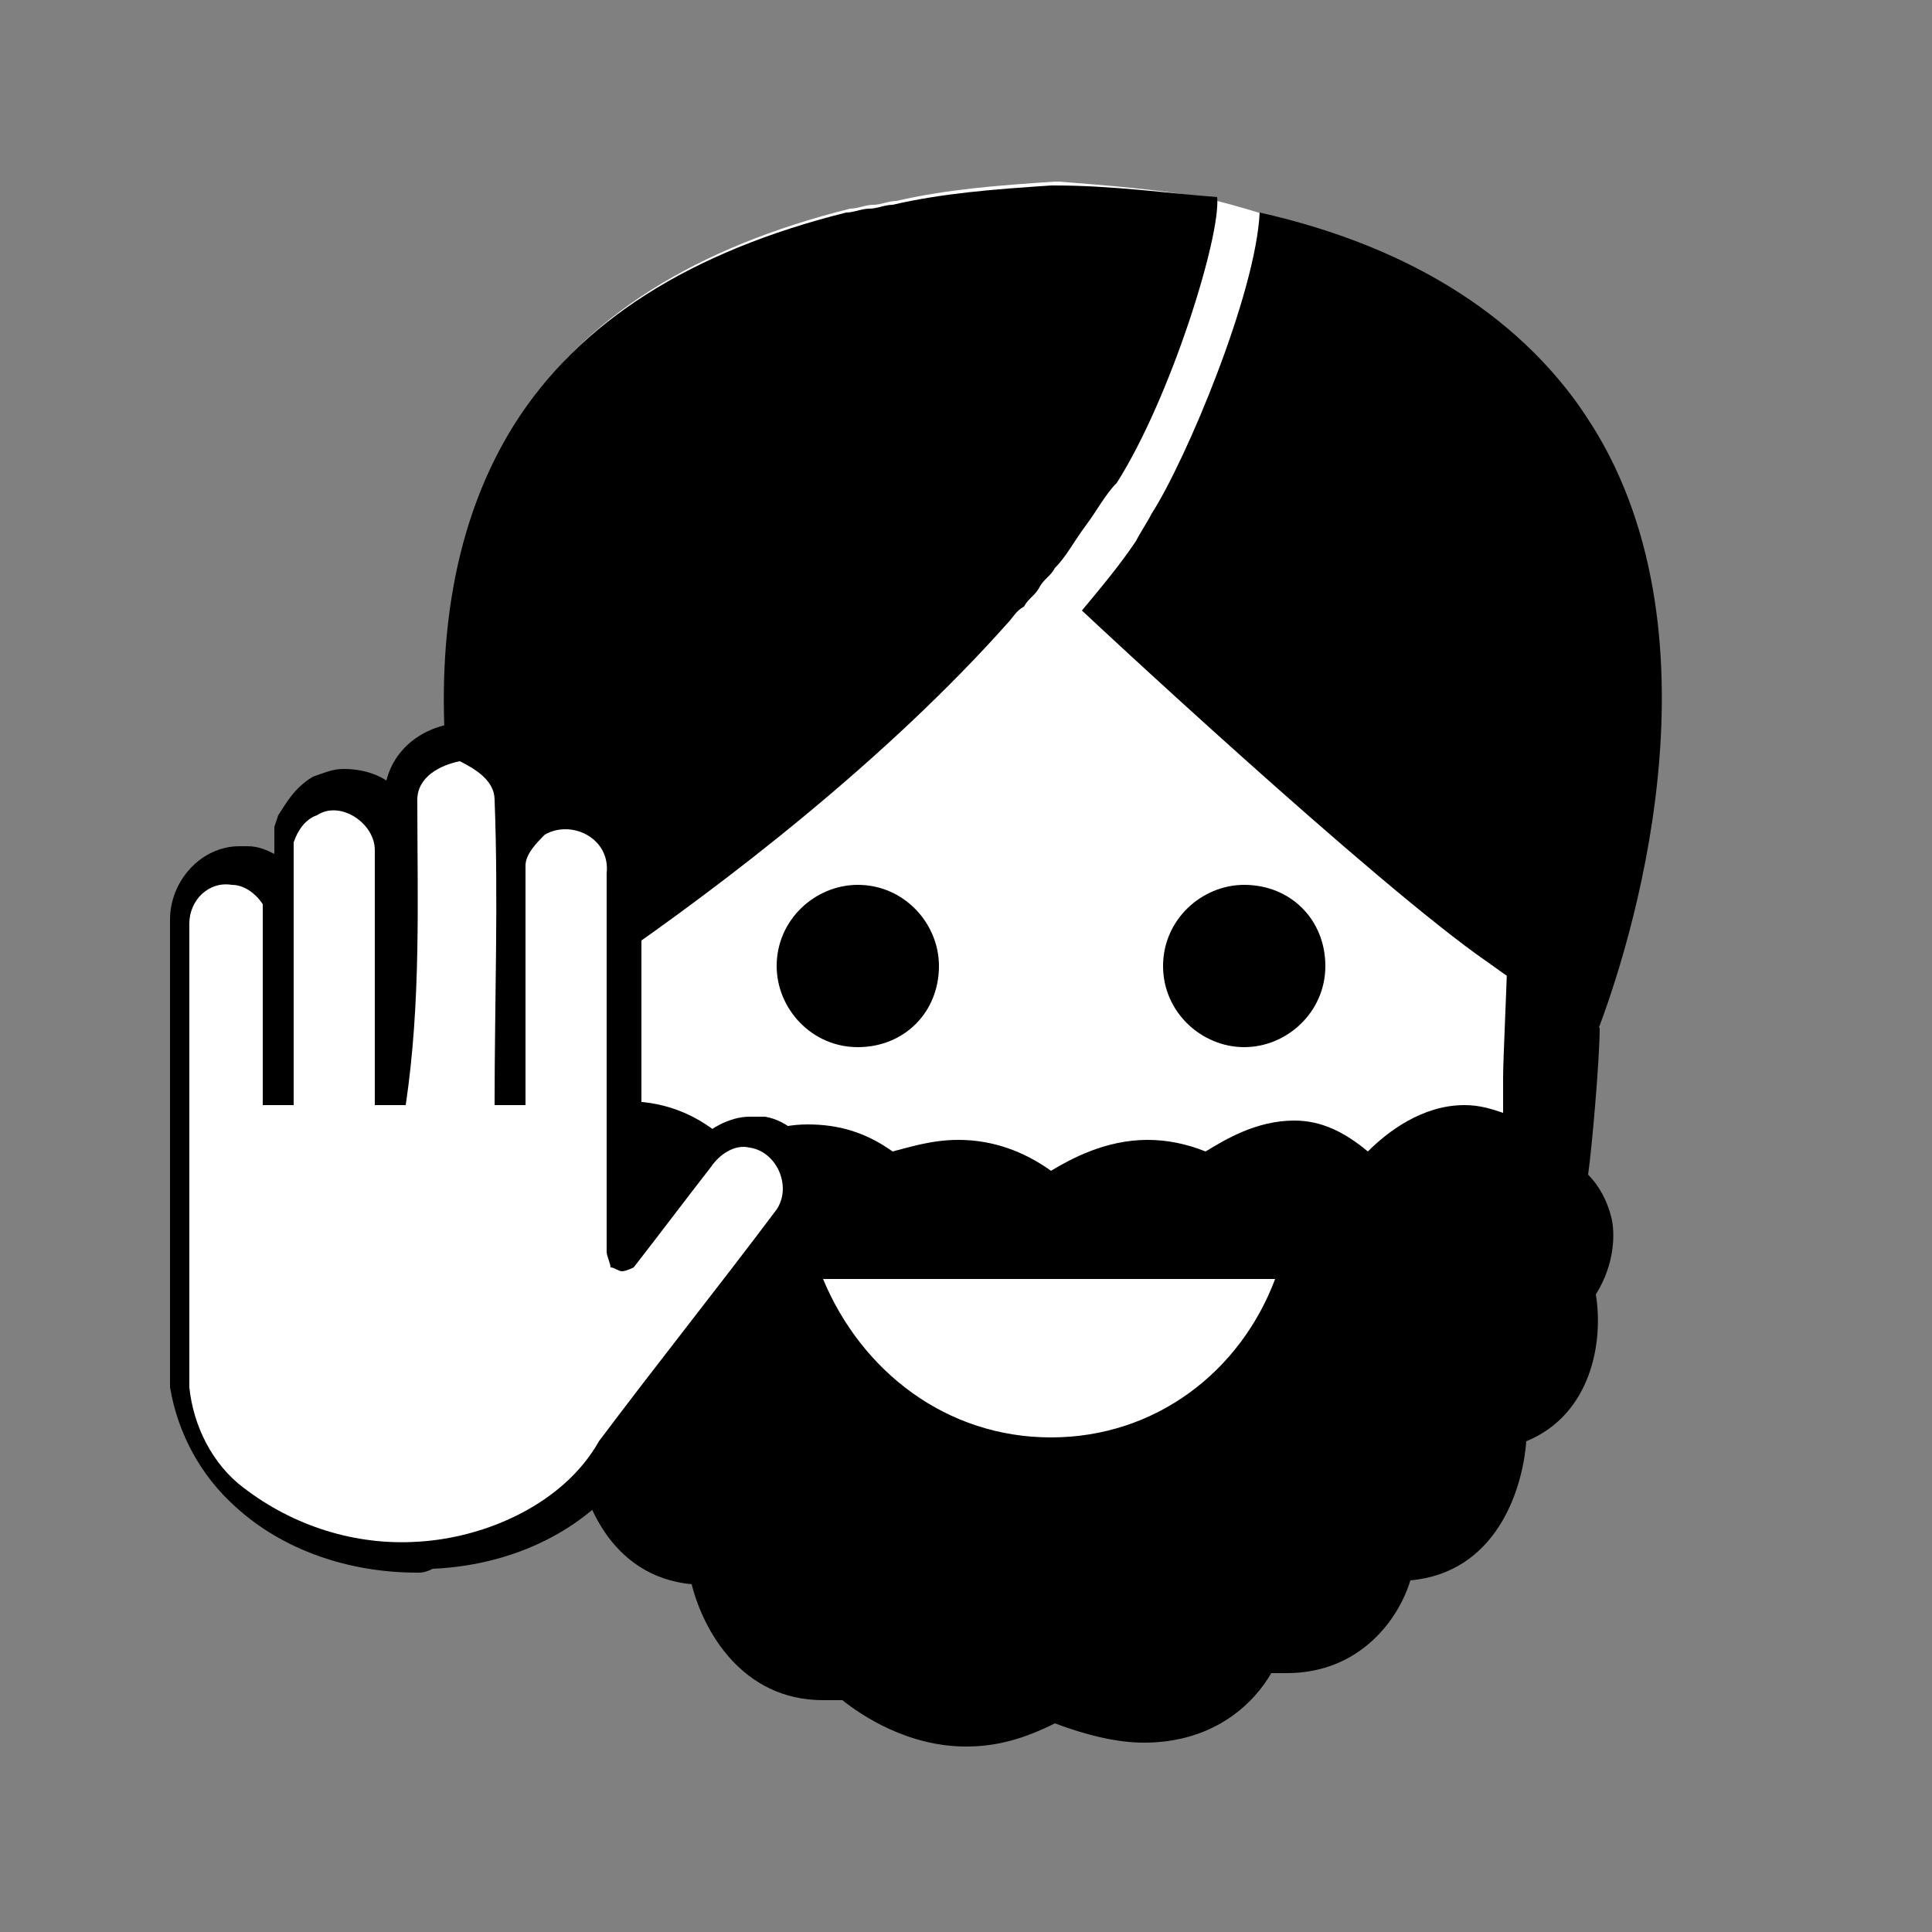 <?xml version="1.0" encoding="utf-8"?>
<!-- Generator: Adobe Illustrator 18.0.0, SVG Export Plug-In . SVG Version: 6.00 Build 0)  -->
<!DOCTYPE svg PUBLIC "-//W3C//DTD SVG 1.1//EN" "http://www.w3.org/Graphics/SVG/1.1/DTD/svg11.dtd">
<svg version="1.1" id="Layer_1" xmlns="http://www.w3.org/2000/svg" xmlns:xlink="http://www.w3.org/1999/xlink" x="0px" y="0px"
	 viewBox="0 0 50 50" enable-background="new 0 0 50 50" xml:space="preserve">
<rect x="0" y="0" width="50" height="50" fill="#808080" stroke="none"/>
<g>
	<g>
		<g>
			<path fill="#FFFFFF" d="M41.2,11c-1.6-2.6-5.8-4.8-9.7-5.8c0,0,0,0,0,0c-0.1,0-0.2,0-0.4-0.1c0,0,0,0,0,0c0,0,0,0,0,0
				c-1.2-0.2-2.4-0.3-3.7-0.4c0,0-0.1,0-0.1,0c-1.5,0.1-2.8,0.2-4.1,0.5c-0.2,0-0.4,0.1-0.6,0.1c-0.2,0-0.4,0.1-0.6,0.1
				c-4,1-6.9,2.8-8.6,5.5c-3.5,5.6-1,13.5-0.2,15.7c0,0,0,0,0,0c0.6-0.4,2.6-3.2,2.7-1.8c1.7,23.3,24.6,19,25.2,1.7
				c0,0,0.1,0.1,0.1,0.1C42.2,24.5,44.6,16.6,41.2,11z"/>
			<path d="M22.2,22.9c-1.1,0-2.1,0.9-2.1,2.1c0,1.1,0.9,2.1,2.1,2.1s2.1-0.9,2.1-2.1C24.3,23.9,23.4,22.9,22.2,22.9"/>
			<path d="M32.2,27.1c1.1,0,2.1-0.9,2.1-2.1s-0.9-2.1-2.1-2.1c-1.1,0-2.1,0.9-2.1,2.1S31.1,27.1,32.2,27.1"/>
			<path d="M38.9,27.9c0,0.3,0,0.6,0,0.9c-0.3-0.1-0.6-0.2-1-0.2c-1.1,0-2,0.7-2.5,1.2c-0.6-0.5-1.2-0.8-1.9-0.8
				c-1,0-1.8,0.5-2.3,0.8c-0.5-0.2-1-0.3-1.5-0.3c-1.1,0-2,0.5-2.5,0.8c-0.7-0.5-1.5-0.8-2.4-0.8c-0.7,0-1.3,0.2-1.7,0.3
				c-0.7-0.5-1.4-0.7-2.2-0.7c-0.8,0-1.5,0.3-1.9,0.6c-1-1-2-1.2-2.8-1.2c-0.3,0-0.5,0-0.7,0.1c0-0.2,0-0.4,0-0.7
				c0-0.4,0-0.8,0.1-1.2c-1.3,0.9-2.2,1.4-2.4,1.5c0,0,0,0,0,0c0,0.6,0.1,1.2,0.1,1.8c-0.3,0.4-0.6,0.9-0.7,1.4
				c-0.1,0.7,0,1.5,0.5,2.2c-0.2,1.2,0.1,3.1,1.8,3.8c0.1,1.4,0.9,3.4,3,3.6c0.3,1.2,1.3,3,3.4,3c0.1,0,0.3,0,0.5,0
				c0.5,0.4,1.7,1.2,3.2,1.2c0.8,0,1.5-0.2,2.3-0.6c0.8,0.3,1.6,0.5,2.3,0.5h0c1.9,0,2.9-1.1,3.3-1.8c0.1,0,0.3,0,0.4,0
				c1.9,0,2.9-1.4,3.2-2.4c2.2-0.2,2.9-2.3,3-3.6c1.7-0.7,2-2.6,1.8-3.8c0.5-0.8,0.5-1.6,0.4-2c-0.1-0.4-0.3-0.8-0.6-1.1
				c0.1-0.7,0.3-3,0.3-3.8c-0.3-0.2-1.2-0.7-2.4-1.6C39,25.4,38.9,27.4,38.9,27.9 M27.2,37.2c-2.7,0-4.9-1.7-5.9-4.1h11.7
				C32.1,35.5,29.9,37.2,27.2,37.2"/>
			<path d="M41.2,11c-1.7-2.7-4.6-4.6-8.6-5.5c-0.1,2.1-1.9,6.4-2.8,7.8c-0.1,0.2-0.3,0.5-0.4,0.7c-0.4,0.6-0.9,1.2-1.4,1.8
				c0.1,0.1,7.6,7.1,10.5,9.1c1.1,0.8,2.1,1.4,2.7,1.8c0,0,0.1,0.1,0.1,0.1C42.2,24.5,44.7,16.6,41.2,11"/>
			<path d="M27.3,4.8c0,0-0.1,0-0.1,0c-1.5,0.1-2.8,0.2-4.1,0.5c-0.2,0-0.4,0.1-0.6,0.1c-0.2,0-0.4,0.1-0.6,0.1
				c-4,1-6.9,2.8-8.6,5.5c-3.5,5.6-1,13.5-0.2,15.7c0,0,0,0,0,0c0.6-0.4,1.5-1,2.7-1.8c2.9-2,7.1-5.2,10.3-8.8
				c0.1-0.1,0.2-0.3,0.4-0.4c0.1-0.2,0.3-0.3,0.4-0.5c0.1-0.2,0.3-0.3,0.4-0.5c0.3-0.3,0.5-0.7,0.8-1.1c0.3-0.4,0.5-0.8,0.8-1.1
				c1.4-2.2,2.7-6.4,2.6-7.4C30.2,5,28.8,4.8,27.3,4.8"/>
		</g>
		<path d="M10.8,40.7c-1.8,0-3.5-0.6-4.7-1.7c-0.9-0.8-1.5-1.9-1.7-3.1l0-0.1l0-0.4c0-3.9,0-7.8,0-11.6c0-1,0.8-1.9,1.8-1.9
			c0.1,0,0.1,0,0.2,0c0.3,0,0.5,0.1,0.7,0.2c0-0.2,0-0.7,0-0.7l0.1-0.3c0.2-0.3,0.4-0.7,0.9-1c0.3-0.1,0.5-0.2,0.8-0.2
			c0.4,0,0.8,0.1,1.1,0.3c0.2-0.8,0.9-1.4,1.9-1.5l0.2,0l0.2,0.1c1.2,0.5,1.4,1.3,1.4,1.7c0,0.1,0,0.1,0,0.2l0.1,0
			c0.3-0.1,0.6-0.2,0.9-0.2c0.5,0,1.1,0.2,1.4,0.6c0.3,0.4,0.5,0.8,0.5,1.3c0,1.3,0,2.7,0,4c0,1.6,0,3.2,0,4.9
			c0.1-0.2,0.3-0.4,0.4-0.5c0.3-0.4,0.6-0.8,0.9-1.1c0.4-0.5,1-0.8,1.5-0.8c0.1,0,0.2,0,0.4,0c0.6,0.1,1.1,0.6,1.4,1.2
			c0.2,0.6,0.2,1.2-0.2,1.7c-0.7,1-1.5,2-2.2,2.9c-0.8,1-1.5,2-2.3,3c-1,1.7-3,2.8-5.3,2.9C11,40.7,10.9,40.7,10.8,40.7z"/>
		<path fill="#FFFFFF" d="M10.8,20.7c0-0.6,0.6-0.9,1.1-1c0.4,0.2,0.9,0.5,0.9,1c0.1,2.6,0,5.2,0,7.9c0.3,0,0.5,0,0.8,0
			c0-2.1,0-4.1,0-6.2c0-0.3,0.3-0.6,0.5-0.8c0.7-0.4,1.7,0.1,1.6,1c0,3.3,0,6.6,0,9.8c0,0.1,0.1,0.3,0.1,0.4c0.1,0,0.2,0.1,0.3,0.1
			c0.1,0,0.3-0.1,0.3-0.1c0.7-0.9,1.3-1.7,2-2.6c0.2-0.3,0.6-0.6,1-0.5c0.7,0.1,1.1,1,0.7,1.6c-1.5,2-3.1,4-4.6,6
			c-0.9,1.6-2.9,2.5-4.7,2.6c-1.6,0.1-3.2-0.4-4.5-1.4c-0.8-0.6-1.3-1.6-1.4-2.6c0-4,0-8,0-12c0-0.6,0.5-1.1,1.1-1
			c0.3,0,0.6,0.2,0.8,0.5c0,1.7,0,3.4,0,5.2c0.3,0,0.5,0,0.8,0c0-2.3,0-4.5,0-6.8c0.1-0.3,0.3-0.6,0.6-0.7c0.6-0.4,1.5,0.2,1.5,0.9
			c0,2.2,0,4.4,0,6.6c0.3,0,0.5,0,0.8,0C10.9,25.9,10.8,23.3,10.8,20.7z"/>
	</g>
	<path d="M45.7,21"/>
</g>
</svg>
